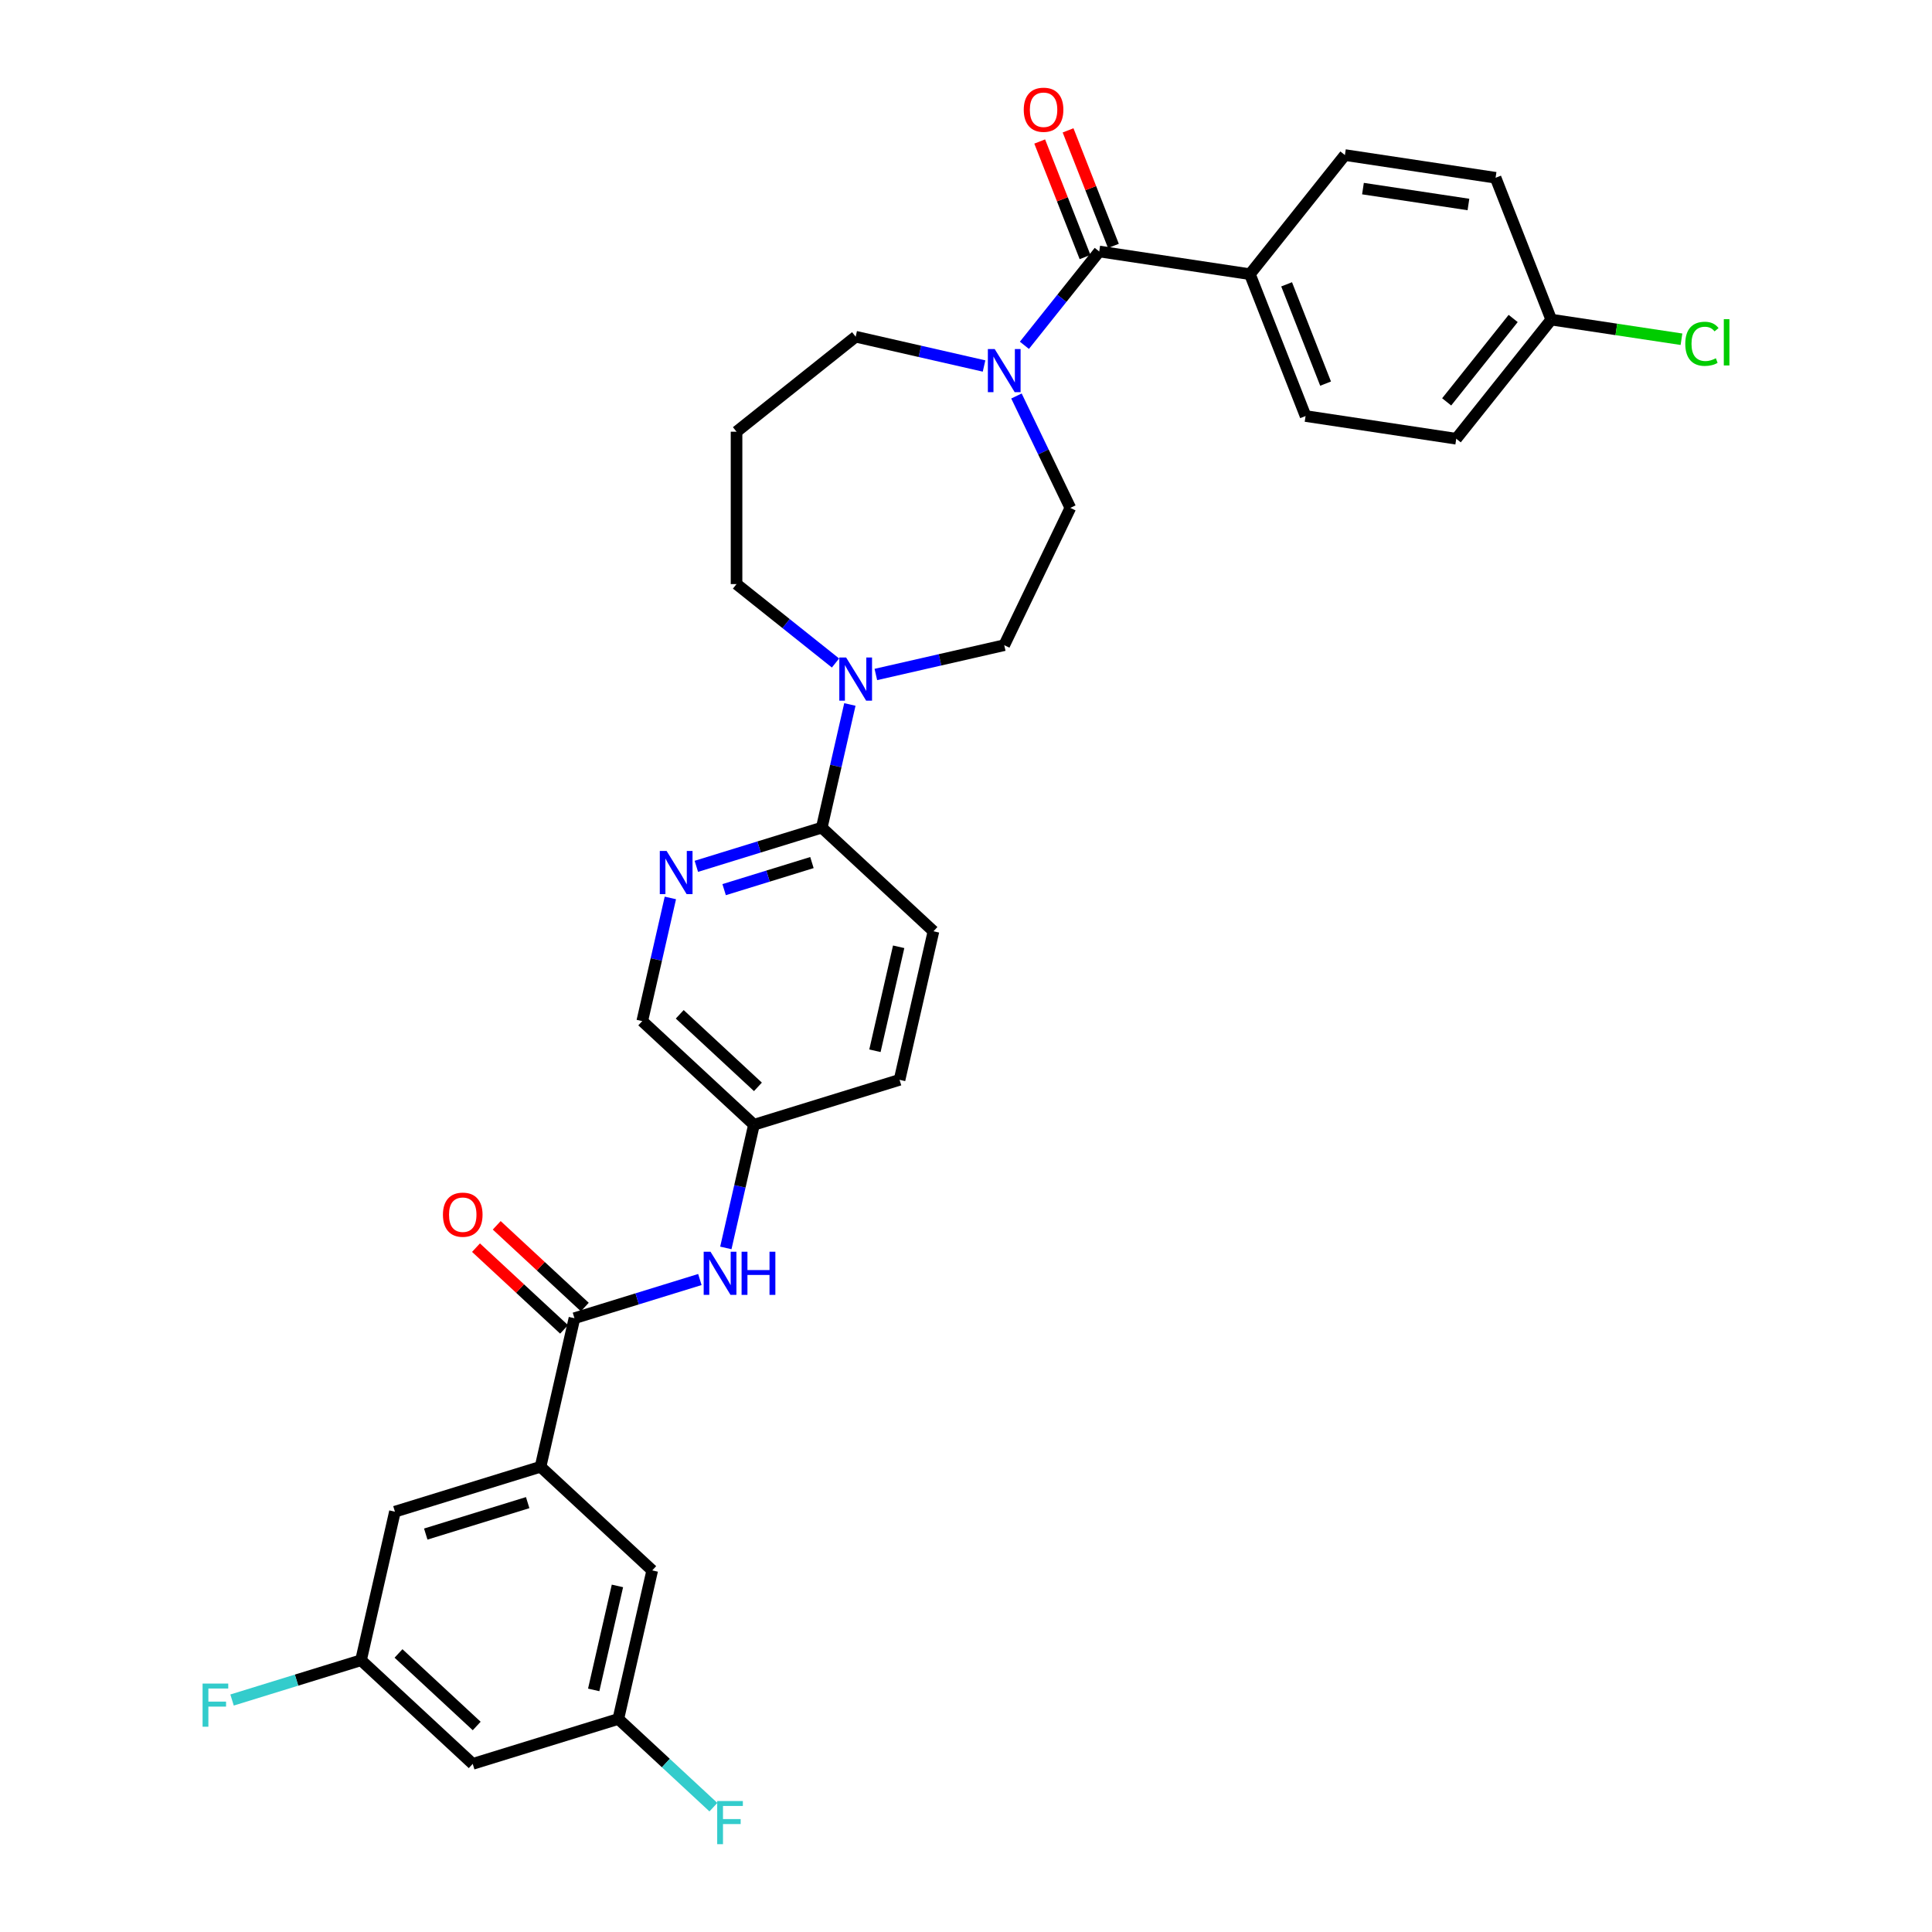 <?xml version='1.0' encoding='iso-8859-1'?>
<svg version='1.1' baseProfile='full'
              xmlns='http://www.w3.org/2000/svg'
                      xmlns:rdkit='http://www.rdkit.org/xml'
                      xmlns:xlink='http://www.w3.org/1999/xlink'
                  xml:space='preserve'
width='1000px' height='1000px' viewBox='0 0 1000 1000'>
<!-- END OF HEADER -->
<rect style='opacity:1.0;fill:#FFFFFF;stroke:none' width='1000' height='1000' x='0' y='0'> </rect>
<path class='bond-1' d='M 568.96,130.165 L 549.595,154.449' style='fill:none;fill-rule:evenodd;stroke:#000000;stroke-width:6px;stroke-linecap:butt;stroke-linejoin:miter;stroke-opacity:1' />
<path class='bond-1' d='M 549.595,154.449 L 530.229,178.733' style='fill:none;fill-rule:evenodd;stroke:#0000FF;stroke-width:6px;stroke-linecap:butt;stroke-linejoin:miter;stroke-opacity:1' />
<path class='bond-7' d='M 568.96,130.165 L 646.948,141.92' style='fill:none;fill-rule:evenodd;stroke:#000000;stroke-width:6px;stroke-linecap:butt;stroke-linejoin:miter;stroke-opacity:1' />
<path class='bond-12' d='M 576.302,127.284 L 564.566,97.382' style='fill:none;fill-rule:evenodd;stroke:#000000;stroke-width:6px;stroke-linecap:butt;stroke-linejoin:miter;stroke-opacity:1' />
<path class='bond-12' d='M 564.566,97.382 L 552.831,67.48' style='fill:none;fill-rule:evenodd;stroke:#FF0000;stroke-width:6px;stroke-linecap:butt;stroke-linejoin:miter;stroke-opacity:1' />
<path class='bond-12' d='M 561.619,133.047 L 549.883,103.145' style='fill:none;fill-rule:evenodd;stroke:#000000;stroke-width:6px;stroke-linecap:butt;stroke-linejoin:miter;stroke-opacity:1' />
<path class='bond-12' d='M 549.883,103.145 L 538.147,73.243' style='fill:none;fill-rule:evenodd;stroke:#FF0000;stroke-width:6px;stroke-linecap:butt;stroke-linejoin:miter;stroke-opacity:1' />
<path class='bond-0' d='M 297.331,682.306 L 329.792,672.293' style='fill:none;fill-rule:evenodd;stroke:#000000;stroke-width:6px;stroke-linecap:butt;stroke-linejoin:miter;stroke-opacity:1' />
<path class='bond-0' d='M 329.792,672.293 L 362.253,662.28' style='fill:none;fill-rule:evenodd;stroke:#0000FF;stroke-width:6px;stroke-linecap:butt;stroke-linejoin:miter;stroke-opacity:1' />
<path class='bond-4' d='M 297.331,682.306 L 279.781,759.198' style='fill:none;fill-rule:evenodd;stroke:#000000;stroke-width:6px;stroke-linecap:butt;stroke-linejoin:miter;stroke-opacity:1' />
<path class='bond-13' d='M 302.695,676.525 L 279.9,655.374' style='fill:none;fill-rule:evenodd;stroke:#000000;stroke-width:6px;stroke-linecap:butt;stroke-linejoin:miter;stroke-opacity:1' />
<path class='bond-13' d='M 279.9,655.374 L 257.105,634.223' style='fill:none;fill-rule:evenodd;stroke:#FF0000;stroke-width:6px;stroke-linecap:butt;stroke-linejoin:miter;stroke-opacity:1' />
<path class='bond-13' d='M 291.966,688.088 L 269.171,666.937' style='fill:none;fill-rule:evenodd;stroke:#000000;stroke-width:6px;stroke-linecap:butt;stroke-linejoin:miter;stroke-opacity:1' />
<path class='bond-13' d='M 269.171,666.937 L 246.376,645.786' style='fill:none;fill-rule:evenodd;stroke:#FF0000;stroke-width:6px;stroke-linecap:butt;stroke-linejoin:miter;stroke-opacity:1' />
<path class='bond-10' d='M 526.114,204.967 L 540.06,233.926' style='fill:none;fill-rule:evenodd;stroke:#0000FF;stroke-width:6px;stroke-linecap:butt;stroke-linejoin:miter;stroke-opacity:1' />
<path class='bond-10' d='M 540.06,233.926 L 554.006,262.886' style='fill:none;fill-rule:evenodd;stroke:#000000;stroke-width:6px;stroke-linecap:butt;stroke-linejoin:miter;stroke-opacity:1' />
<path class='bond-24' d='M 509.344,189.444 L 476.12,181.861' style='fill:none;fill-rule:evenodd;stroke:#0000FF;stroke-width:6px;stroke-linecap:butt;stroke-linejoin:miter;stroke-opacity:1' />
<path class='bond-24' d='M 476.12,181.861 L 442.895,174.278' style='fill:none;fill-rule:evenodd;stroke:#000000;stroke-width:6px;stroke-linecap:butt;stroke-linejoin:miter;stroke-opacity:1' />
<path class='bond-2' d='M 453.337,349.111 L 486.562,341.527' style='fill:none;fill-rule:evenodd;stroke:#0000FF;stroke-width:6px;stroke-linecap:butt;stroke-linejoin:miter;stroke-opacity:1' />
<path class='bond-2' d='M 486.562,341.527 L 519.787,333.944' style='fill:none;fill-rule:evenodd;stroke:#000000;stroke-width:6px;stroke-linecap:butt;stroke-linejoin:miter;stroke-opacity:1' />
<path class='bond-3' d='M 439.896,364.633 L 432.621,396.509' style='fill:none;fill-rule:evenodd;stroke:#0000FF;stroke-width:6px;stroke-linecap:butt;stroke-linejoin:miter;stroke-opacity:1' />
<path class='bond-3' d='M 432.621,396.509 L 425.345,428.385' style='fill:none;fill-rule:evenodd;stroke:#000000;stroke-width:6px;stroke-linecap:butt;stroke-linejoin:miter;stroke-opacity:1' />
<path class='bond-33' d='M 432.453,343.167 L 406.843,322.743' style='fill:none;fill-rule:evenodd;stroke:#0000FF;stroke-width:6px;stroke-linecap:butt;stroke-linejoin:miter;stroke-opacity:1' />
<path class='bond-33' d='M 406.843,322.743 L 381.233,302.32' style='fill:none;fill-rule:evenodd;stroke:#000000;stroke-width:6px;stroke-linecap:butt;stroke-linejoin:miter;stroke-opacity:1' />
<path class='bond-5' d='M 425.345,428.385 L 392.884,438.398' style='fill:none;fill-rule:evenodd;stroke:#000000;stroke-width:6px;stroke-linecap:butt;stroke-linejoin:miter;stroke-opacity:1' />
<path class='bond-5' d='M 392.884,438.398 L 360.423,448.411' style='fill:none;fill-rule:evenodd;stroke:#0000FF;stroke-width:6px;stroke-linecap:butt;stroke-linejoin:miter;stroke-opacity:1' />
<path class='bond-5' d='M 420.256,446.462 L 397.533,453.471' style='fill:none;fill-rule:evenodd;stroke:#000000;stroke-width:6px;stroke-linecap:butt;stroke-linejoin:miter;stroke-opacity:1' />
<path class='bond-5' d='M 397.533,453.471 L 374.81,460.48' style='fill:none;fill-rule:evenodd;stroke:#0000FF;stroke-width:6px;stroke-linecap:butt;stroke-linejoin:miter;stroke-opacity:1' />
<path class='bond-17' d='M 425.345,428.385 L 483.16,482.03' style='fill:none;fill-rule:evenodd;stroke:#000000;stroke-width:6px;stroke-linecap:butt;stroke-linejoin:miter;stroke-opacity:1' />
<path class='bond-8' d='M 279.781,759.198 L 204.416,782.445' style='fill:none;fill-rule:evenodd;stroke:#000000;stroke-width:6px;stroke-linecap:butt;stroke-linejoin:miter;stroke-opacity:1' />
<path class='bond-8' d='M 273.125,777.758 L 220.37,794.03' style='fill:none;fill-rule:evenodd;stroke:#000000;stroke-width:6px;stroke-linecap:butt;stroke-linejoin:miter;stroke-opacity:1' />
<path class='bond-9' d='M 279.781,759.198 L 337.596,812.842' style='fill:none;fill-rule:evenodd;stroke:#000000;stroke-width:6px;stroke-linecap:butt;stroke-linejoin:miter;stroke-opacity:1' />
<path class='bond-21' d='M 346.981,464.772 L 339.706,496.648' style='fill:none;fill-rule:evenodd;stroke:#0000FF;stroke-width:6px;stroke-linecap:butt;stroke-linejoin:miter;stroke-opacity:1' />
<path class='bond-21' d='M 339.706,496.648 L 332.43,528.524' style='fill:none;fill-rule:evenodd;stroke:#000000;stroke-width:6px;stroke-linecap:butt;stroke-linejoin:miter;stroke-opacity:1' />
<path class='bond-6' d='M 375.694,645.92 L 382.97,614.044' style='fill:none;fill-rule:evenodd;stroke:#0000FF;stroke-width:6px;stroke-linecap:butt;stroke-linejoin:miter;stroke-opacity:1' />
<path class='bond-6' d='M 382.97,614.044 L 390.245,582.168' style='fill:none;fill-rule:evenodd;stroke:#000000;stroke-width:6px;stroke-linecap:butt;stroke-linejoin:miter;stroke-opacity:1' />
<path class='bond-19' d='M 646.948,141.92 L 675.762,215.337' style='fill:none;fill-rule:evenodd;stroke:#000000;stroke-width:6px;stroke-linecap:butt;stroke-linejoin:miter;stroke-opacity:1' />
<path class='bond-19' d='M 665.954,147.17 L 686.123,198.562' style='fill:none;fill-rule:evenodd;stroke:#000000;stroke-width:6px;stroke-linecap:butt;stroke-linejoin:miter;stroke-opacity:1' />
<path class='bond-20' d='M 646.948,141.92 L 696.122,80.258' style='fill:none;fill-rule:evenodd;stroke:#000000;stroke-width:6px;stroke-linecap:butt;stroke-linejoin:miter;stroke-opacity:1' />
<path class='bond-15' d='M 204.416,782.445 L 186.866,859.336' style='fill:none;fill-rule:evenodd;stroke:#000000;stroke-width:6px;stroke-linecap:butt;stroke-linejoin:miter;stroke-opacity:1' />
<path class='bond-14' d='M 337.596,812.842 L 320.046,889.733' style='fill:none;fill-rule:evenodd;stroke:#000000;stroke-width:6px;stroke-linecap:butt;stroke-linejoin:miter;stroke-opacity:1' />
<path class='bond-14' d='M 319.585,820.866 L 307.3,874.69' style='fill:none;fill-rule:evenodd;stroke:#000000;stroke-width:6px;stroke-linecap:butt;stroke-linejoin:miter;stroke-opacity:1' />
<path class='bond-11' d='M 554.006,262.886 L 519.787,333.944' style='fill:none;fill-rule:evenodd;stroke:#000000;stroke-width:6px;stroke-linecap:butt;stroke-linejoin:miter;stroke-opacity:1' />
<path class='bond-16' d='M 320.046,889.733 L 244.681,912.98' style='fill:none;fill-rule:evenodd;stroke:#000000;stroke-width:6px;stroke-linecap:butt;stroke-linejoin:miter;stroke-opacity:1' />
<path class='bond-25' d='M 320.046,889.733 L 344.647,912.56' style='fill:none;fill-rule:evenodd;stroke:#000000;stroke-width:6px;stroke-linecap:butt;stroke-linejoin:miter;stroke-opacity:1' />
<path class='bond-25' d='M 344.647,912.56 L 369.248,935.386' style='fill:none;fill-rule:evenodd;stroke:#33CCCC;stroke-width:6px;stroke-linecap:butt;stroke-linejoin:miter;stroke-opacity:1' />
<path class='bond-26' d='M 186.866,859.336 L 153.49,869.631' style='fill:none;fill-rule:evenodd;stroke:#000000;stroke-width:6px;stroke-linecap:butt;stroke-linejoin:miter;stroke-opacity:1' />
<path class='bond-26' d='M 153.49,869.631 L 120.114,879.926' style='fill:none;fill-rule:evenodd;stroke:#33CCCC;stroke-width:6px;stroke-linecap:butt;stroke-linejoin:miter;stroke-opacity:1' />
<path class='bond-35' d='M 186.866,859.336 L 244.681,912.98' style='fill:none;fill-rule:evenodd;stroke:#000000;stroke-width:6px;stroke-linecap:butt;stroke-linejoin:miter;stroke-opacity:1' />
<path class='bond-35' d='M 206.267,855.82 L 246.737,893.371' style='fill:none;fill-rule:evenodd;stroke:#000000;stroke-width:6px;stroke-linecap:butt;stroke-linejoin:miter;stroke-opacity:1' />
<path class='bond-28' d='M 483.16,482.03 L 465.61,558.921' style='fill:none;fill-rule:evenodd;stroke:#000000;stroke-width:6px;stroke-linecap:butt;stroke-linejoin:miter;stroke-opacity:1' />
<path class='bond-28' d='M 465.149,490.053 L 452.864,543.877' style='fill:none;fill-rule:evenodd;stroke:#000000;stroke-width:6px;stroke-linecap:butt;stroke-linejoin:miter;stroke-opacity:1' />
<path class='bond-18' d='M 390.245,582.168 L 332.43,528.524' style='fill:none;fill-rule:evenodd;stroke:#000000;stroke-width:6px;stroke-linecap:butt;stroke-linejoin:miter;stroke-opacity:1' />
<path class='bond-18' d='M 392.302,562.558 L 351.832,525.007' style='fill:none;fill-rule:evenodd;stroke:#000000;stroke-width:6px;stroke-linecap:butt;stroke-linejoin:miter;stroke-opacity:1' />
<path class='bond-34' d='M 390.245,582.168 L 465.61,558.921' style='fill:none;fill-rule:evenodd;stroke:#000000;stroke-width:6px;stroke-linecap:butt;stroke-linejoin:miter;stroke-opacity:1' />
<path class='bond-30' d='M 675.762,215.337 L 753.75,227.092' style='fill:none;fill-rule:evenodd;stroke:#000000;stroke-width:6px;stroke-linecap:butt;stroke-linejoin:miter;stroke-opacity:1' />
<path class='bond-29' d='M 696.122,80.258 L 774.11,92.013' style='fill:none;fill-rule:evenodd;stroke:#000000;stroke-width:6px;stroke-linecap:butt;stroke-linejoin:miter;stroke-opacity:1' />
<path class='bond-29' d='M 705.469,97.619 L 760.061,105.847' style='fill:none;fill-rule:evenodd;stroke:#000000;stroke-width:6px;stroke-linecap:butt;stroke-linejoin:miter;stroke-opacity:1' />
<path class='bond-22' d='M 381.233,223.451 L 442.895,174.278' style='fill:none;fill-rule:evenodd;stroke:#000000;stroke-width:6px;stroke-linecap:butt;stroke-linejoin:miter;stroke-opacity:1' />
<path class='bond-27' d='M 381.233,223.451 L 381.233,302.32' style='fill:none;fill-rule:evenodd;stroke:#000000;stroke-width:6px;stroke-linecap:butt;stroke-linejoin:miter;stroke-opacity:1' />
<path class='bond-23' d='M 802.924,165.43 L 774.11,92.013' style='fill:none;fill-rule:evenodd;stroke:#000000;stroke-width:6px;stroke-linecap:butt;stroke-linejoin:miter;stroke-opacity:1' />
<path class='bond-31' d='M 802.924,165.43 L 836.626,170.509' style='fill:none;fill-rule:evenodd;stroke:#000000;stroke-width:6px;stroke-linecap:butt;stroke-linejoin:miter;stroke-opacity:1' />
<path class='bond-31' d='M 836.626,170.509 L 870.328,175.589' style='fill:none;fill-rule:evenodd;stroke:#00CC00;stroke-width:6px;stroke-linecap:butt;stroke-linejoin:miter;stroke-opacity:1' />
<path class='bond-32' d='M 802.924,165.43 L 753.75,227.092' style='fill:none;fill-rule:evenodd;stroke:#000000;stroke-width:6px;stroke-linecap:butt;stroke-linejoin:miter;stroke-opacity:1' />
<path class='bond-32' d='M 783.215,164.844 L 748.794,208.008' style='fill:none;fill-rule:evenodd;stroke:#000000;stroke-width:6px;stroke-linecap:butt;stroke-linejoin:miter;stroke-opacity:1' />
<path  class='atom-2' d='M 514.849 180.66
L 522.168 192.49
Q 522.894 193.657, 524.061 195.771
Q 525.228 197.885, 525.292 198.011
L 525.292 180.66
L 528.257 180.66
L 528.257 202.995
L 525.197 202.995
L 517.342 190.061
Q 516.427 188.547, 515.449 186.811
Q 514.502 185.076, 514.218 184.54
L 514.218 202.995
L 511.316 202.995
L 511.316 180.66
L 514.849 180.66
' fill='#0000FF'/>
<path  class='atom-3' d='M 437.958 340.326
L 445.277 352.156
Q 446.003 353.324, 447.17 355.437
Q 448.337 357.551, 448.4 357.677
L 448.4 340.326
L 451.366 340.326
L 451.366 362.662
L 448.306 362.662
L 440.45 349.727
Q 439.535 348.213, 438.557 346.478
Q 437.611 344.743, 437.327 344.206
L 437.327 362.662
L 434.425 362.662
L 434.425 340.326
L 437.958 340.326
' fill='#0000FF'/>
<path  class='atom-6' d='M 345.043 440.464
L 352.362 452.295
Q 353.088 453.462, 354.255 455.576
Q 355.422 457.689, 355.485 457.816
L 355.485 440.464
L 358.451 440.464
L 358.451 462.8
L 355.391 462.8
L 347.536 449.866
Q 346.621 448.351, 345.643 446.616
Q 344.696 444.881, 344.412 444.345
L 344.412 462.8
L 341.51 462.8
L 341.51 440.464
L 345.043 440.464
' fill='#0000FF'/>
<path  class='atom-7' d='M 367.758 647.891
L 375.077 659.722
Q 375.803 660.889, 376.97 663.003
Q 378.137 665.116, 378.2 665.243
L 378.2 647.891
L 381.166 647.891
L 381.166 670.227
L 378.106 670.227
L 370.25 657.293
Q 369.336 655.778, 368.358 654.043
Q 367.411 652.308, 367.127 651.772
L 367.127 670.227
L 364.225 670.227
L 364.225 647.891
L 367.758 647.891
' fill='#0000FF'/>
<path  class='atom-7' d='M 383.847 647.891
L 386.876 647.891
L 386.876 657.387
L 398.296 657.387
L 398.296 647.891
L 401.325 647.891
L 401.325 670.227
L 398.296 670.227
L 398.296 659.911
L 386.876 659.911
L 386.876 670.227
L 383.847 670.227
L 383.847 647.891
' fill='#0000FF'/>
<path  class='atom-13' d='M 529.893 56.812
Q 529.893 51.449, 532.543 48.452
Q 535.193 45.455, 540.146 45.455
Q 545.099 45.455, 547.749 48.452
Q 550.399 51.449, 550.399 56.812
Q 550.399 62.238, 547.718 65.329
Q 545.036 68.39, 540.146 68.39
Q 535.225 68.39, 532.543 65.329
Q 529.893 62.269, 529.893 56.812
M 540.146 65.866
Q 543.554 65.866, 545.383 63.594
Q 547.245 61.291, 547.245 56.812
Q 547.245 52.426, 545.383 50.218
Q 543.554 47.978, 540.146 47.978
Q 536.739 47.978, 534.878 50.187
Q 533.048 52.395, 533.048 56.812
Q 533.048 61.323, 534.878 63.594
Q 536.739 65.866, 540.146 65.866
' fill='#FF0000'/>
<path  class='atom-14' d='M 229.263 628.725
Q 229.263 623.362, 231.913 620.365
Q 234.563 617.368, 239.516 617.368
Q 244.469 617.368, 247.119 620.365
Q 249.769 623.362, 249.769 628.725
Q 249.769 634.151, 247.087 637.243
Q 244.406 640.303, 239.516 640.303
Q 234.594 640.303, 231.913 637.243
Q 229.263 634.183, 229.263 628.725
M 239.516 637.779
Q 242.923 637.779, 244.753 635.508
Q 246.614 633.205, 246.614 628.725
Q 246.614 624.34, 244.753 622.132
Q 242.923 619.892, 239.516 619.892
Q 236.109 619.892, 234.247 622.1
Q 232.418 624.308, 232.418 628.725
Q 232.418 633.236, 234.247 635.508
Q 236.109 637.779, 239.516 637.779
' fill='#FF0000'/>
<path  class='atom-26' d='M 371.22 932.21
L 384.501 932.21
L 384.501 934.765
L 374.217 934.765
L 374.217 941.548
L 383.366 941.548
L 383.366 944.135
L 374.217 944.135
L 374.217 954.545
L 371.22 954.545
L 371.22 932.21
' fill='#33CCCC'/>
<path  class='atom-27' d='M 104.86 871.415
L 118.142 871.415
L 118.142 873.97
L 107.857 873.97
L 107.857 880.753
L 117.006 880.753
L 117.006 883.34
L 107.857 883.34
L 107.857 893.751
L 104.86 893.751
L 104.86 871.415
' fill='#33CCCC'/>
<path  class='atom-32' d='M 872.299 177.957
Q 872.299 172.405, 874.886 169.503
Q 877.505 166.569, 882.458 166.569
Q 887.064 166.569, 889.524 169.818
L 887.442 171.522
Q 885.644 169.156, 882.458 169.156
Q 879.082 169.156, 877.284 171.427
Q 875.517 173.667, 875.517 177.957
Q 875.517 182.374, 877.347 184.645
Q 879.208 186.917, 882.805 186.917
Q 885.265 186.917, 888.136 185.434
L 889.019 187.8
Q 887.852 188.557, 886.086 188.999
Q 884.319 189.441, 882.363 189.441
Q 877.505 189.441, 874.886 186.475
Q 872.299 183.51, 872.299 177.957
' fill='#00CC00'/>
<path  class='atom-32' d='M 892.237 165.212
L 895.14 165.212
L 895.14 189.157
L 892.237 189.157
L 892.237 165.212
' fill='#00CC00'/>
</svg>
